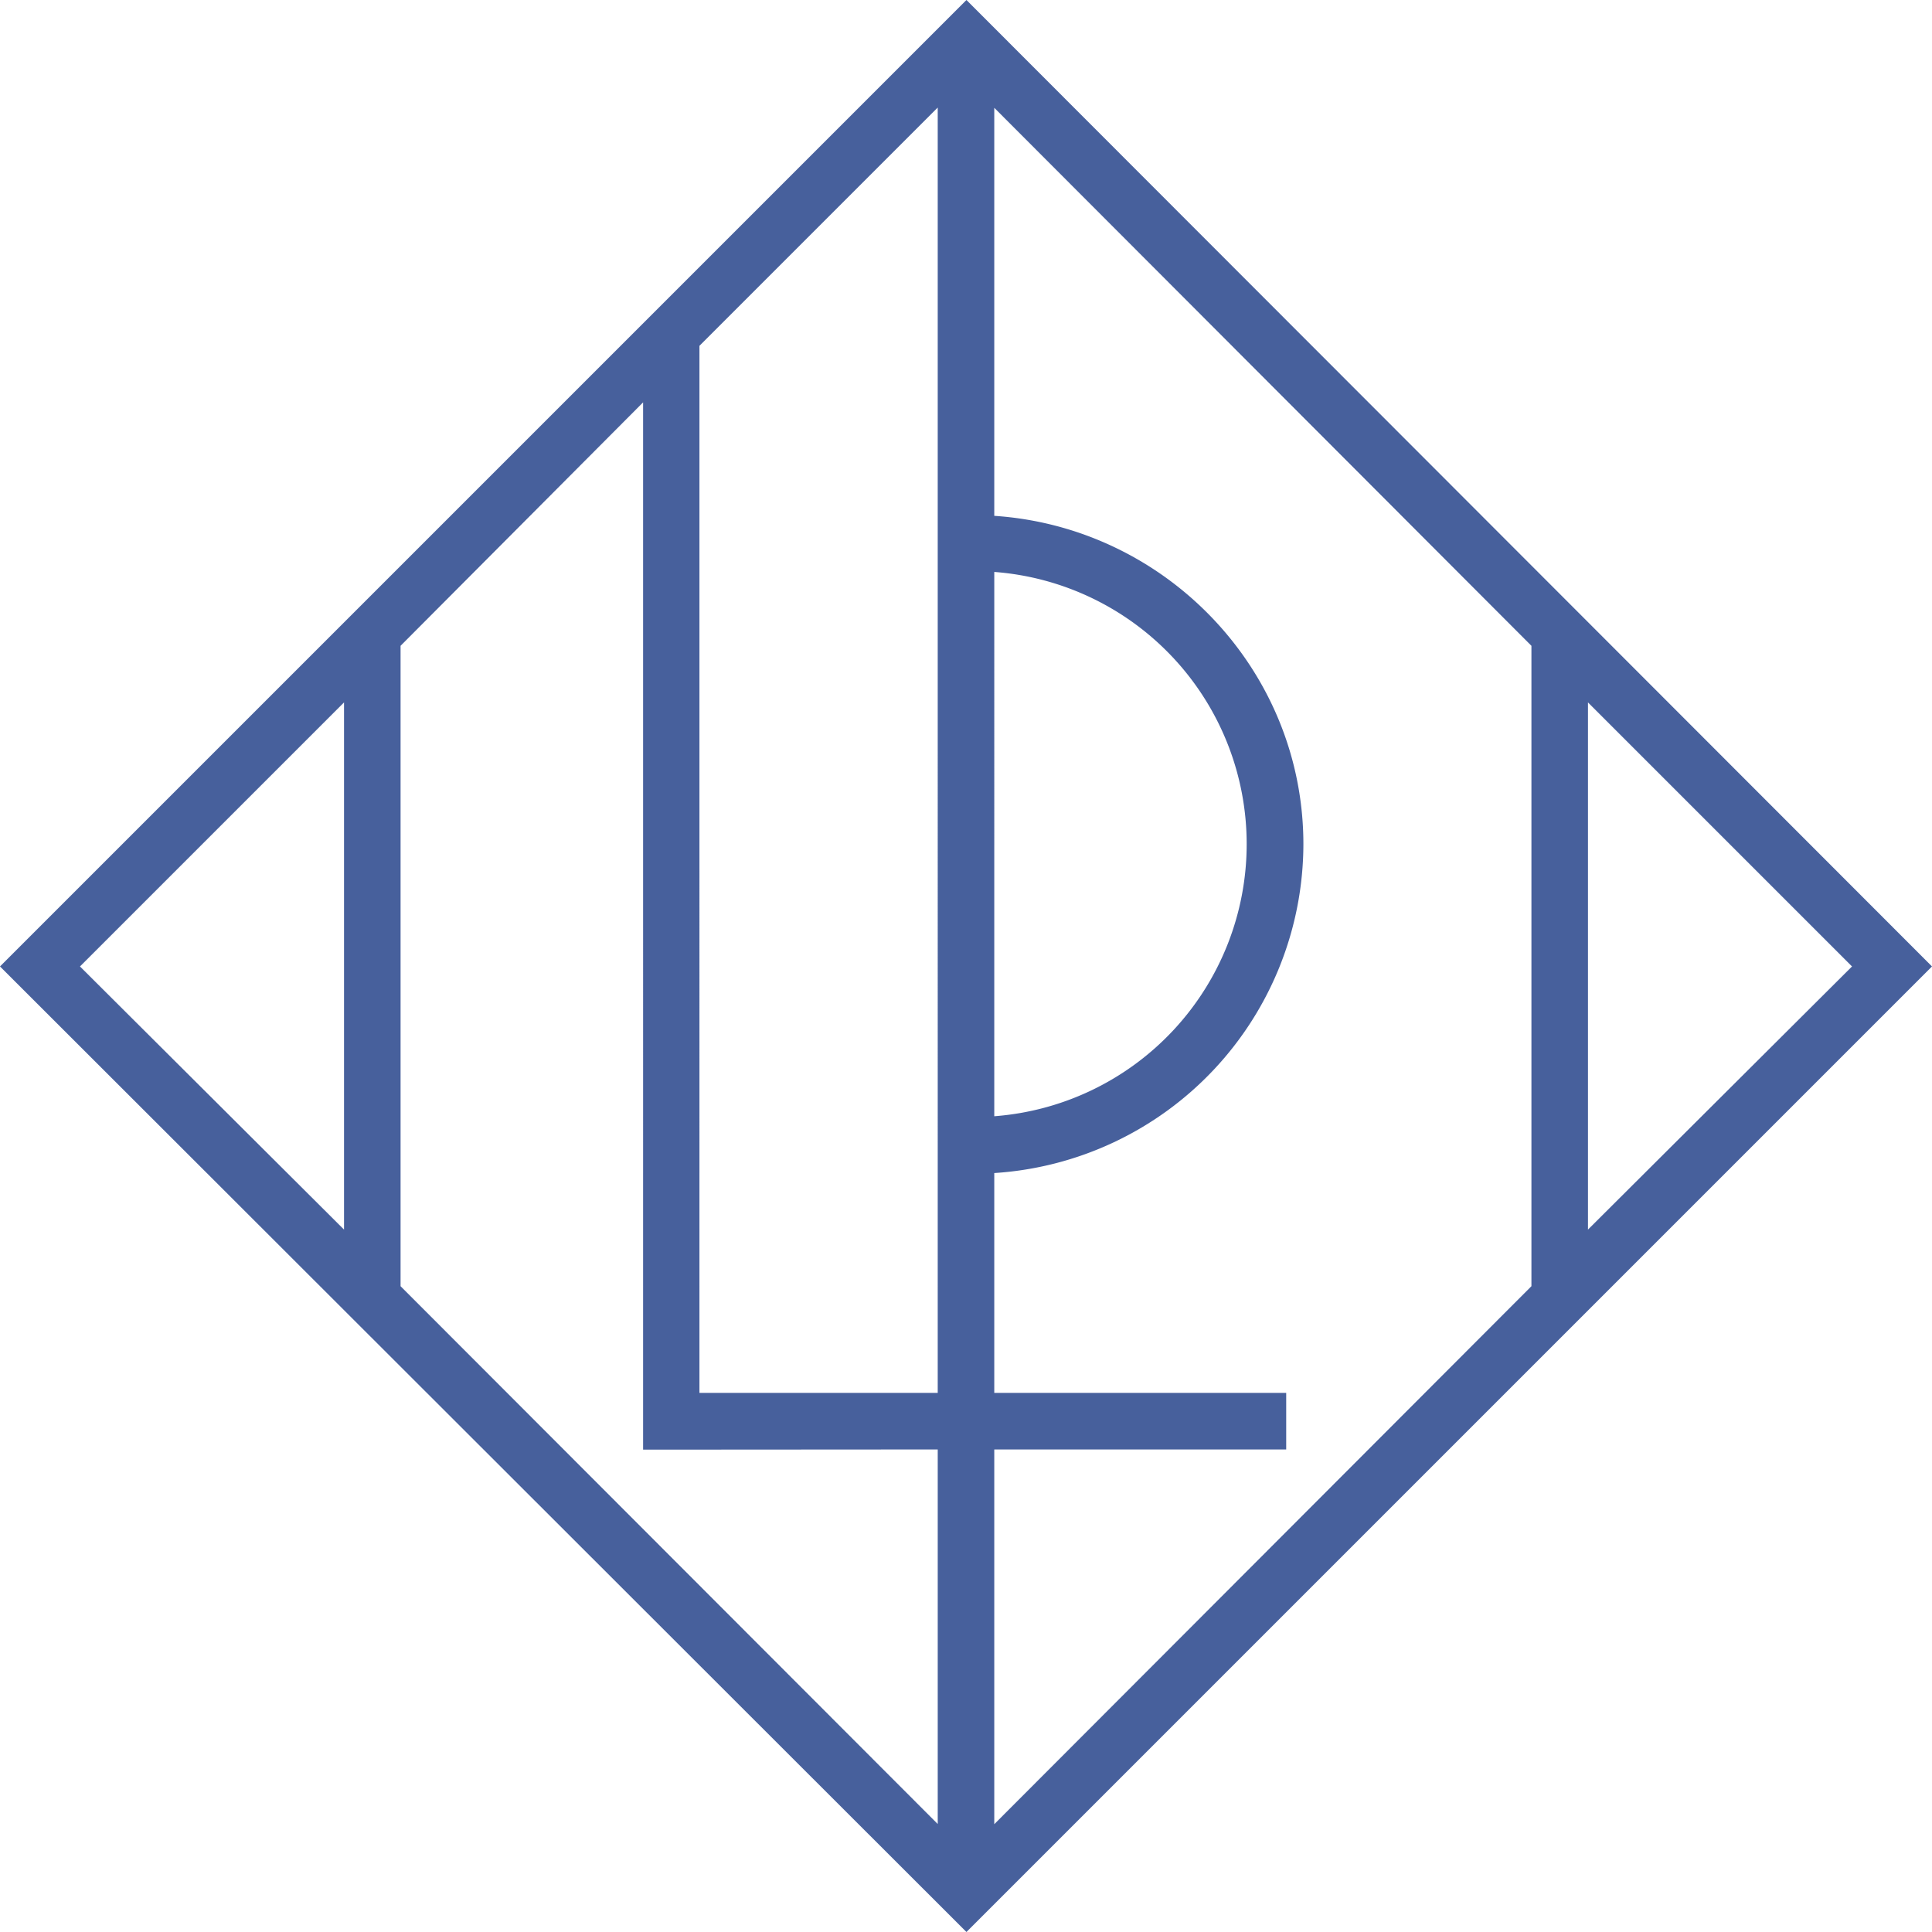 <svg id="Слой_1" data-name="Слой 1" xmlns="http://www.w3.org/2000/svg" viewBox="0 0 300 300"><defs><style>.cls-1{fill:#47609c;}</style></defs><g id="Layer_1"><path class="cls-1" d="M53.42,109.07v81.86l-41-40.86Zm193.16,0,41,41-41,40.86Zm-92.19,116h45.33v-8.78H154.39V182.15a51.27,51.27,0,0,0,48-51.05c0-27.06-21.34-49.23-48-51V16.74l83.41,83.54v99.44l-83.41,83.54Zm-8.78,0v58.16L62.2,199.72V100.28l37.66-37.8V225.1Zm0-8.78h-37V53.7l37-37V216.32Zm8.78-127.48a42.38,42.38,0,0,1,0,84.52ZM150.07,0,0,150.07,150.07,300,300,150.07,150.07,0Z"/></g></svg>